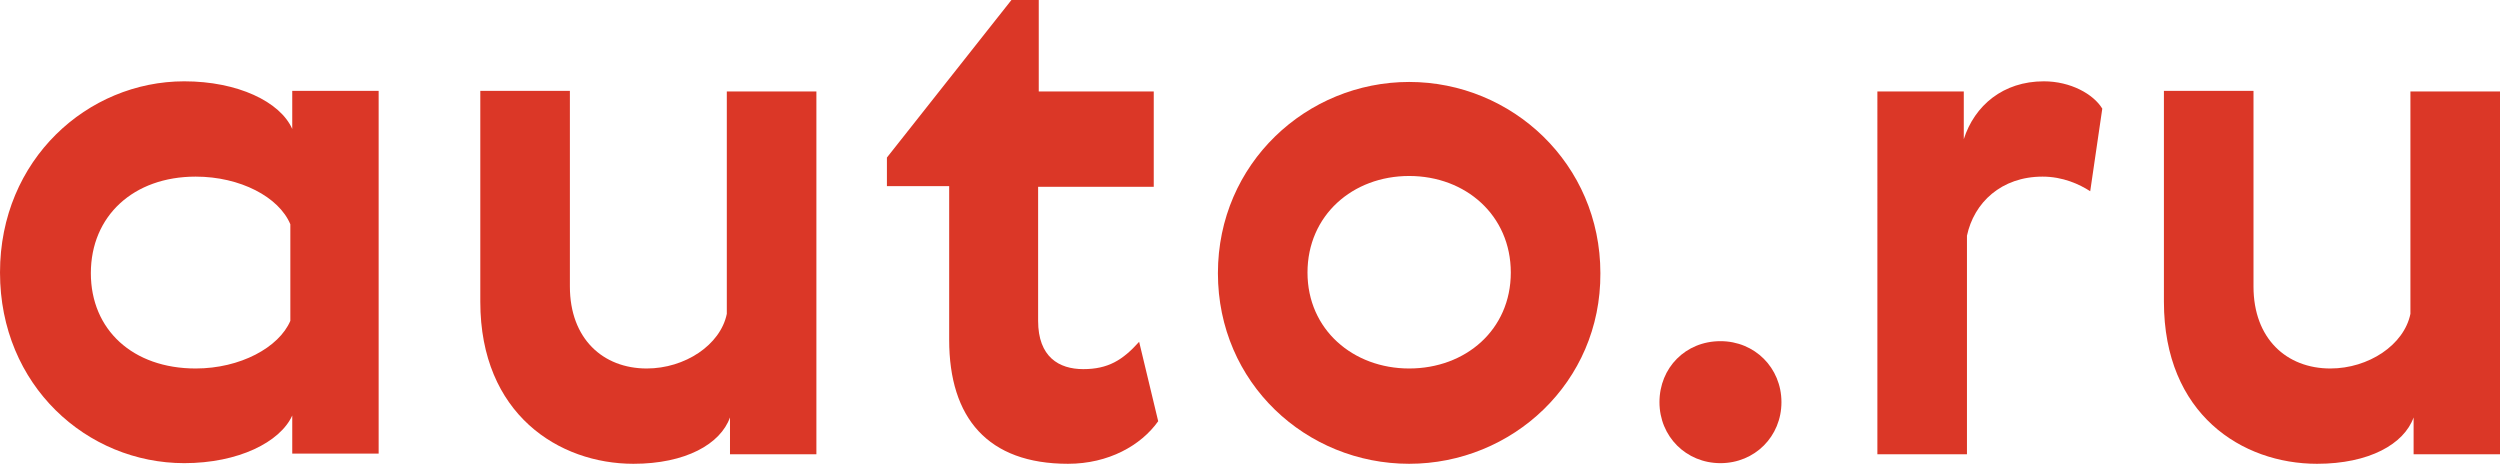 <?xml version="1.0" encoding="UTF-8"?> <!-- Generator: Adobe Illustrator 23.0.1, SVG Export Plug-In . SVG Version: 6.00 Build 0) --> <svg xmlns="http://www.w3.org/2000/svg" xmlns:xlink="http://www.w3.org/1999/xlink" id="Layer_1" x="0px" y="0px" width="393.5px" height="73px" viewBox="0 0 393.5 73" xml:space="preserve"> <g> <g> <path fill="#DB3727" d="M29,12.8c8.4,0,15.1,3.2,17,7.5v-6h13.6v57.1H46v-6c-1.9,4.2-8.5,7.5-17,7.5c-15.3,0-29-12.2-29-30 C0,25.1,13.8,12.8,29,12.8z M30.8,58c7,0,13.1-3.3,14.9-7.5V35.3c-1.8-4.3-7.9-7.5-14.9-7.5C21,27.8,14.3,34,14.3,43 C14.3,51.9,20.9,58,30.8,58z"></path> <path fill="#DB3727" d="M75.6,14.3h14.1v30.8c0,8.2,5.2,12.9,12.1,12.9c6,0,11.6-3.7,12.6-8.6v-35h14.1v57.1h-13.6v-5.8 c-1.5,4.2-7,7.3-15.2,7.3C88,73,75.6,65.2,75.6,47.5V14.3z"></path> <path fill="#DB3727" d="M182.3,66.3c-2.7,3.8-7.8,6.7-14.2,6.7c-12.6,0-18.7-7.2-18.7-19.5V29.3h-9.8v-4.5L159.2,0h4.3v14.4h18.1 v15h-18.2v21.1c0,5.7,3.3,7.6,7.1,7.6c3.9,0,6.2-1.4,8.8-4.3L182.3,66.3z"></path> <path fill="#DB3727" d="M221.8,73c-16.2,0-30.1-12.7-30.1-30s14-30.1,30.1-30.1c16.2,0,30.1,12.9,30.1,30.1 C252,60.2,238,73,221.8,73z M221.8,58c8.9,0,16-6.1,16-15.1s-7.1-15.2-16-15.2s-16,6.2-16,15.2C205.8,51.9,213,58,221.8,58z"></path> <path fill="#DB3727" d="M270.8,53.7c5.4,0,9.6,4.2,9.6,9.6s-4.2,9.6-9.6,9.6c-5.4,0-9.6-4.2-9.6-9.6S265.3,53.7,270.8,53.7z"></path> <path fill="#DB3727" d="M329,30.1c-1.7-1.1-4.3-2.3-7.5-2.3c-6.5,0-10.8,4.1-11.9,9.3v34.4h-14.1V14.4h13.6v7.5 c1.7-5.3,6.2-9.1,12.6-9.1c4.2,0,7.8,2,9.2,4.3L329,30.1z"></path> <path fill="#DB3727" d="M340.6,14.3h14.1v30.8c0,8.2,5.2,12.9,12.1,12.9c6,0,11.6-3.7,12.6-8.6v-35h14.1v57.1h-13.6v-5.8 c-1.5,4.2-7,7.3-15.2,7.3c-11.8,0-24.1-7.8-24.1-25.5L340.6,14.3L340.6,14.3z"></path> </g> </g> </svg> 